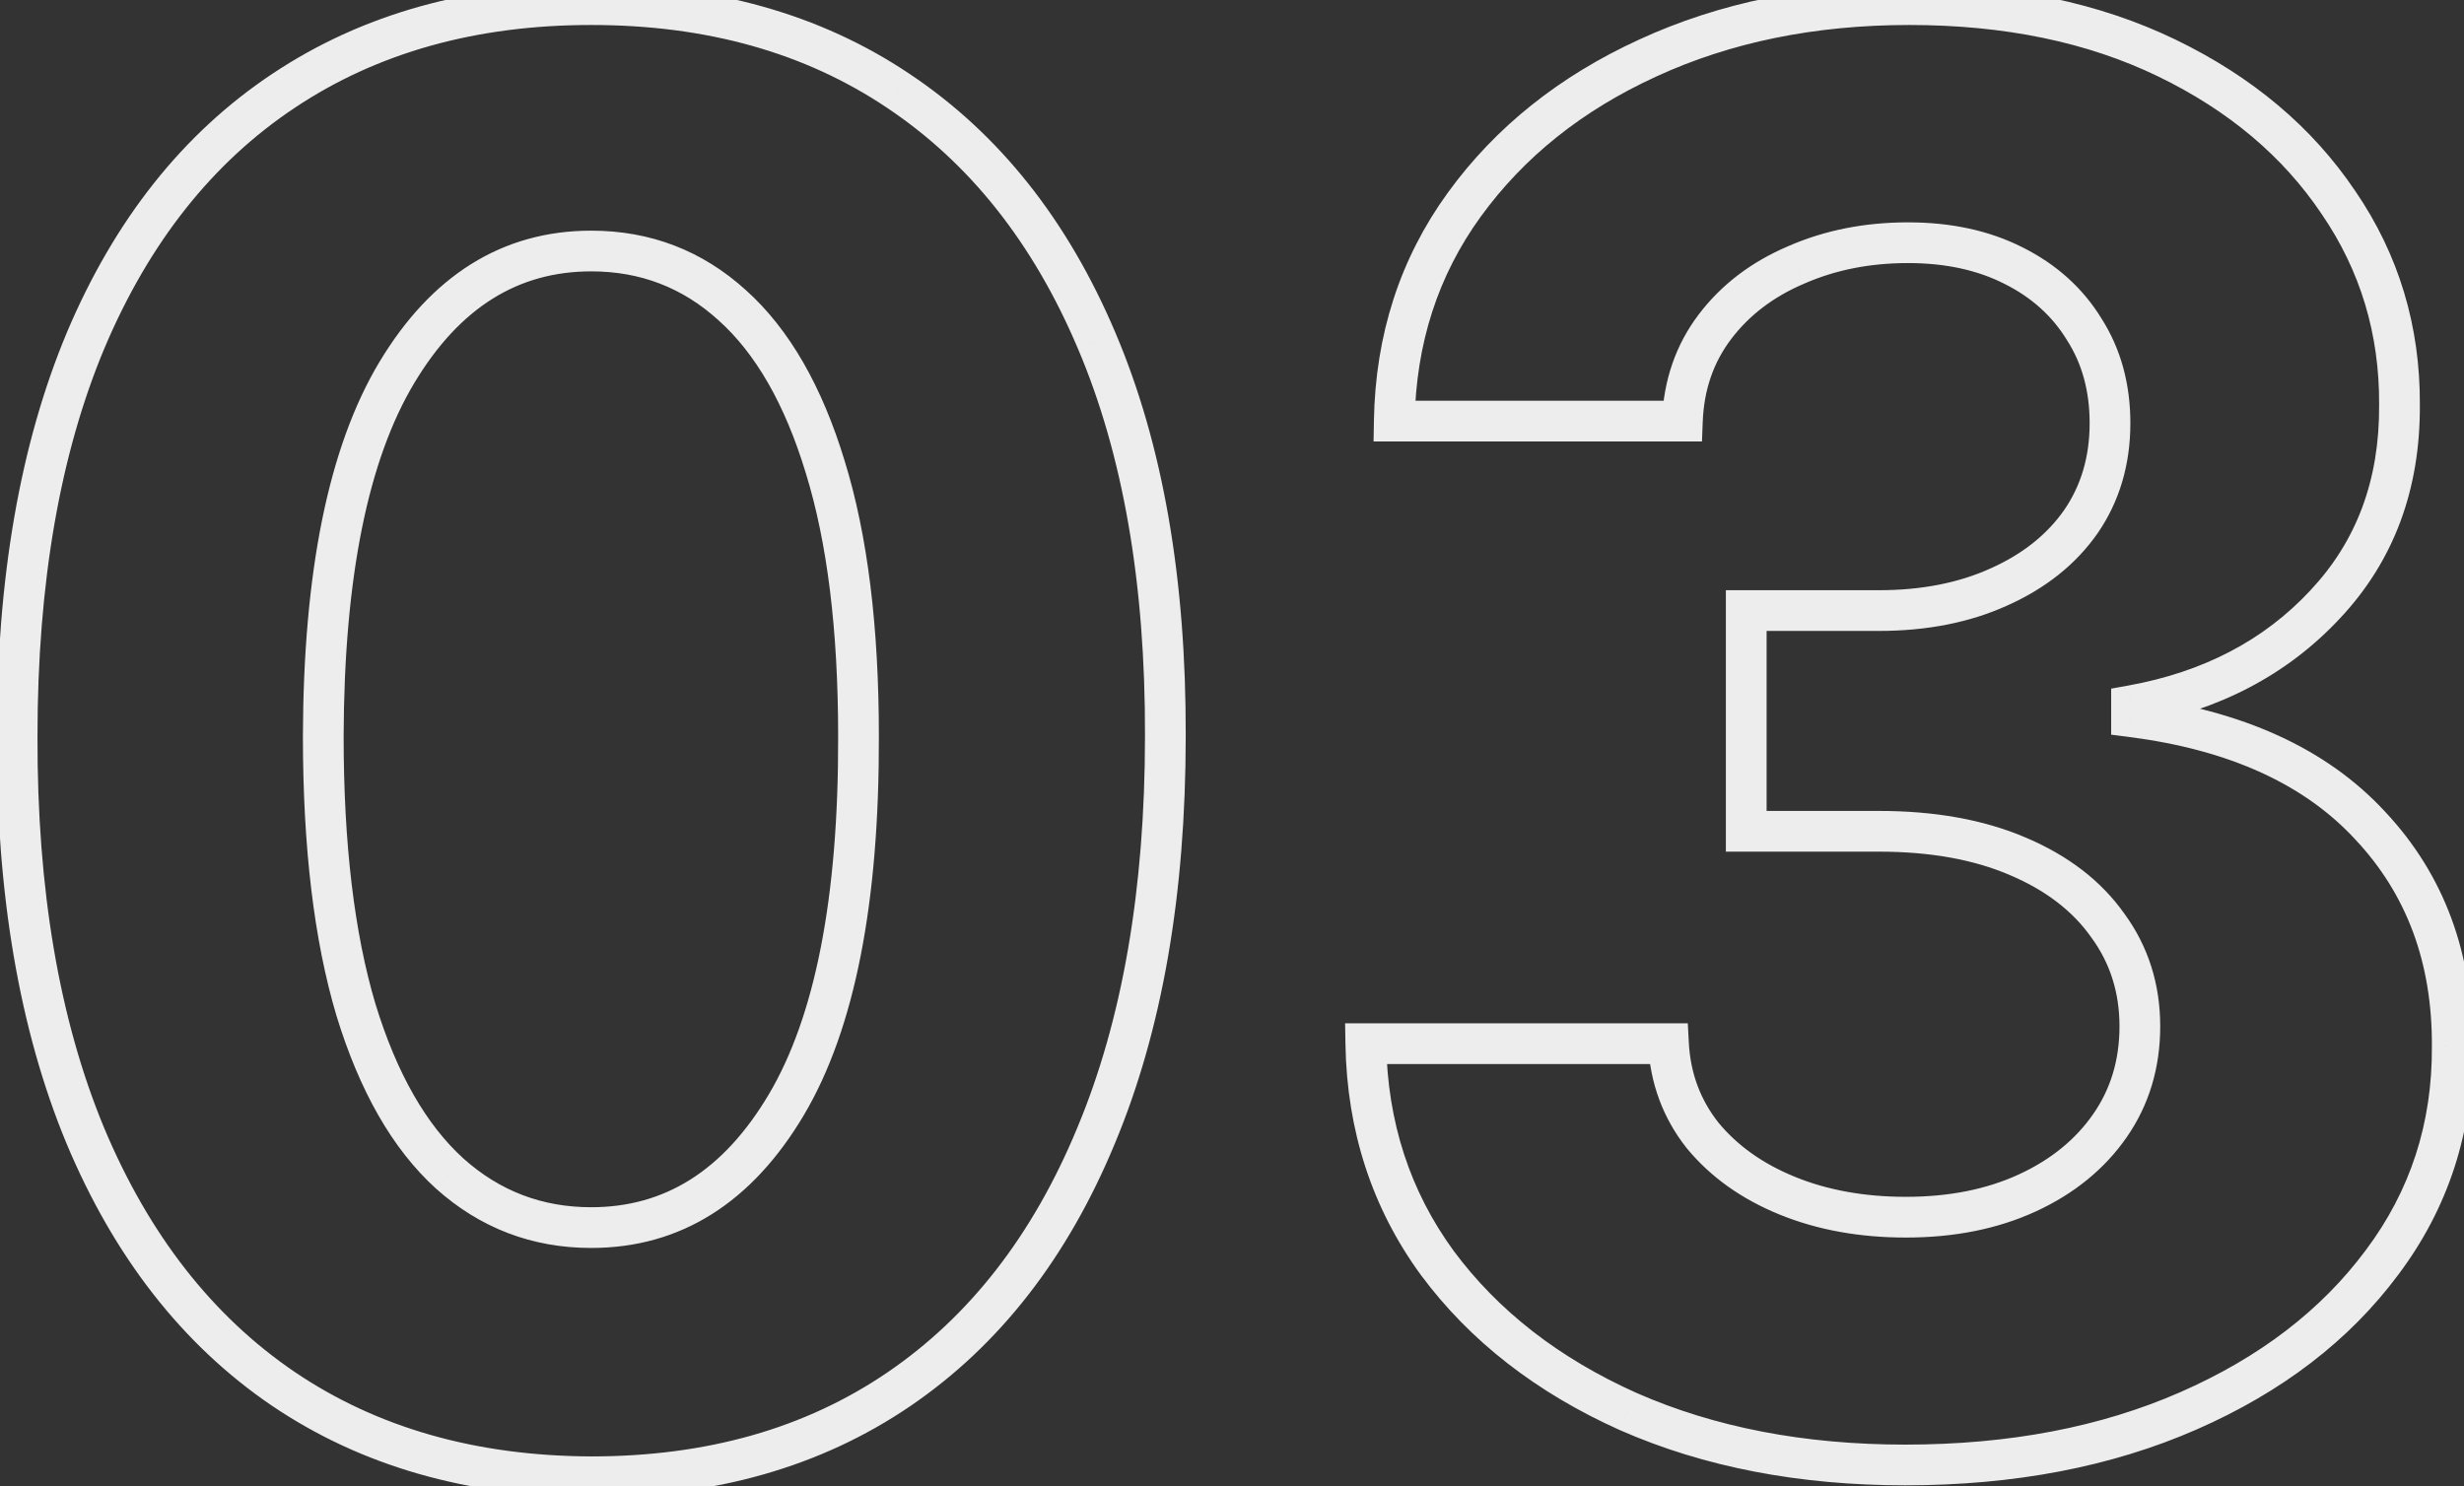 <?xml version="1.0" encoding="UTF-8"?> <svg xmlns="http://www.w3.org/2000/svg" width="121" height="73" viewBox="0 0 121 73" fill="none"><rect x="0" y="0" width="121" height="73" fill="#333333" stroke="none"/> <path d="M29.034 72.534L29.03 73.534H29.034V72.534ZM13.898 68.204L13.335 69.031L13.337 69.032L13.898 68.204ZM4.182 55.761L3.258 56.144L3.259 56.147L4.182 55.761ZM0.841 36.159L1.841 36.162V36.159H0.841ZM4.216 16.693L3.295 16.303L3.294 16.306L4.216 16.693ZM13.932 4.455L14.486 5.287L14.486 5.287L13.932 4.455ZM44.102 4.455L43.545 5.285L43.548 5.287L44.102 4.455ZM53.852 16.727L52.931 17.117L52.932 17.119L53.852 16.727ZM57.227 36.159L56.227 36.156V36.159H57.227ZM53.818 55.795L52.896 55.41L52.894 55.413L53.818 55.795ZM44.136 68.239L44.699 69.065L44.136 68.239ZM38.614 54.261L39.474 54.772L38.614 54.261ZM42.159 36.159H41.159L41.159 36.162L42.159 36.159ZM40.523 22.932L39.566 23.222L39.568 23.228L40.523 22.932ZM35.955 14.989L35.283 15.729L35.287 15.733L35.955 14.989ZM19.489 18.296L18.631 17.781V17.781L19.489 18.296ZM15.875 36.159L14.875 36.156V36.159H15.875ZM17.477 49.591L16.519 49.876L16.521 49.883L17.477 49.591ZM22.079 57.636L21.407 58.377L21.412 58.381L22.079 57.636ZM29.038 71.534C23.343 71.512 18.498 70.113 14.459 67.377L13.337 69.032C17.752 72.023 22.998 73.511 29.03 73.534L29.038 71.534ZM14.461 67.378C10.44 64.64 7.314 60.657 5.104 55.375L3.259 56.147C5.595 61.729 8.946 66.042 13.335 69.031L14.461 67.378ZM5.106 55.379C2.919 50.1 1.818 43.704 1.841 36.162L-0.159 36.156C-0.182 43.887 0.945 50.559 3.258 56.144L5.106 55.379ZM1.841 36.159C1.841 28.639 2.953 22.29 5.138 17.08L3.294 16.306C0.979 21.824 -0.159 28.452 -0.159 36.159H1.841ZM5.137 17.083C7.345 11.871 10.468 7.958 14.486 5.287L13.378 3.622C8.987 6.542 5.632 10.787 3.295 16.303L5.137 17.083ZM14.486 5.287C18.526 2.594 23.36 1.227 29.034 1.227V-0.773C23.026 -0.773 17.792 0.679 13.377 3.623L14.486 5.287ZM29.034 1.227C34.708 1.227 39.53 2.594 43.545 5.285L44.659 3.624C40.266 0.679 35.042 -0.773 29.034 -0.773V1.227ZM43.548 5.287C47.589 7.981 50.724 11.907 52.931 17.117L54.773 16.337C52.436 10.821 49.07 6.564 44.657 3.623L43.548 5.287ZM52.932 17.119C55.138 22.303 56.25 28.638 56.227 36.156L58.227 36.162C58.25 28.453 57.112 21.834 54.772 16.336L52.932 17.119ZM56.227 36.159C56.227 43.724 55.104 50.131 52.896 55.41L54.741 56.181C57.077 50.597 58.227 43.913 58.227 36.159H56.227ZM52.894 55.413C50.707 60.693 47.593 64.674 43.573 67.412L44.699 69.065C49.089 66.076 52.429 61.761 54.742 56.178L52.894 55.413ZM43.573 67.412C39.559 70.146 34.728 71.534 29.034 71.534V73.534C35.067 73.534 40.304 72.058 44.699 69.065L43.573 67.412ZM29.034 61.295C33.453 61.295 36.943 59.037 39.474 54.772L37.754 53.751C35.511 57.531 32.616 59.295 29.034 59.295V61.295ZM39.474 54.772C41.997 50.518 43.182 44.268 43.159 36.156L41.159 36.162C41.182 44.141 40.003 49.959 37.754 53.751L39.474 54.772ZM43.159 36.159C43.159 30.803 42.608 26.286 41.478 22.636L39.568 23.228C40.619 26.623 41.159 30.924 41.159 36.159H43.159ZM41.48 22.642C40.378 19.009 38.778 16.177 36.622 14.244L35.287 15.733C37.085 17.345 38.531 19.81 39.566 23.222L41.48 22.642ZM36.626 14.248C34.486 12.307 31.939 11.329 29.034 11.329V13.329C31.447 13.329 33.514 14.125 35.283 15.729L36.626 14.248ZM29.034 11.329C24.642 11.329 21.163 13.562 18.631 17.781L20.346 18.81C22.587 15.075 25.472 13.329 29.034 13.329V11.329ZM18.631 17.781C16.108 21.987 14.898 28.157 14.875 36.156L16.875 36.162C16.898 28.298 18.097 22.558 20.346 18.81L18.631 17.781ZM14.875 36.159C14.875 41.581 15.414 46.162 16.519 49.876L18.436 49.306C17.404 45.838 16.875 41.464 16.875 36.159H14.875ZM16.521 49.883C17.645 53.559 19.254 56.421 21.407 58.377L22.752 56.896C20.951 55.26 19.492 52.76 18.434 49.298L16.521 49.883ZM21.412 58.381C23.573 60.318 26.129 61.295 29.034 61.295V59.295C26.621 59.295 24.541 58.5 22.747 56.892L21.412 58.381ZM79.957 69.329L79.548 70.242L79.555 70.245L79.957 69.329ZM70.582 62.034L69.775 62.624L69.78 62.63L70.582 62.034ZM67.071 51.261V50.261H66.054L66.071 51.278L67.071 51.261ZM81.935 51.261L82.933 51.208L82.883 50.261H81.935V51.261ZM83.605 55.761L82.82 56.381L82.826 56.389L82.832 56.396L83.605 55.761ZM87.764 58.727L87.386 59.653L87.764 58.727ZM99.56 58.591L99.141 57.683L99.56 58.591ZM103.616 55.284L104.438 55.854L103.616 55.284ZM103.514 45.466L102.696 46.041L102.701 46.048L102.707 46.056L103.514 45.466ZM99.082 42.057L98.689 42.976L98.692 42.978L99.082 42.057ZM85.753 40.83H84.753V41.83H85.753V40.83ZM85.753 29.989V28.989H84.753V29.989H85.753ZM98.162 28.829L97.754 27.917L97.749 27.919L98.162 28.829ZM102.185 25.625L103.004 26.198L103.008 26.192L102.185 25.625ZM102.355 16.182L101.501 16.703L101.507 16.711L101.512 16.72L102.355 16.182ZM98.878 13.046L98.425 13.937L98.431 13.94L98.878 13.046ZM88.207 13.011L88.598 13.932L88.609 13.927L88.207 13.011ZM84.219 16.046L85.015 16.65L84.219 16.046ZM82.617 20.682V21.682H83.579L83.616 20.72L82.617 20.682ZM68.469 20.682L67.469 20.665L67.452 21.682H68.469V20.682ZM71.912 10.046L72.721 10.633L71.912 10.046ZM80.912 2.852L81.328 3.762L81.331 3.76L80.912 2.852ZM106.412 2.852L106.848 1.952L106.412 2.852ZM114.832 9.943L114.002 10.501L114.007 10.508L114.832 9.943ZM117.832 19.898L116.832 19.892L116.832 19.904L117.832 19.898ZM114.185 29.682L113.456 28.997L113.453 29.001L114.185 29.682ZM104.673 34.659L104.496 33.675L103.673 33.823V34.659H104.673ZM104.673 35.205H103.673V36.084L104.546 36.196L104.673 35.205ZM116.401 40.557L115.665 41.235L115.671 41.241L116.401 40.557ZM120.423 51.398L119.423 51.392L119.423 51.403L120.423 51.398ZM116.98 62L116.18 61.4L116.177 61.404L116.98 62ZM107.469 69.296L107.067 68.379L107.469 69.296ZM93.56 70.954C88.584 70.954 84.191 70.1 80.36 68.414L79.555 70.245C83.679 72.059 88.354 72.954 93.56 72.954V70.954ZM80.366 68.417C76.548 66.705 73.566 64.375 71.385 61.438L69.78 62.63C72.189 65.875 75.458 68.408 79.548 70.242L80.366 68.417ZM71.39 61.444C69.246 58.507 68.136 55.119 68.071 51.245L66.071 51.278C66.143 55.54 67.373 59.334 69.775 62.624L71.39 61.444ZM67.071 52.261H81.935V50.261H67.071V52.261ZM80.936 51.315C81.038 53.218 81.665 54.918 82.82 56.381L84.39 55.142C83.5 54.014 83.013 52.714 82.933 51.208L80.936 51.315ZM82.832 56.396C83.997 57.813 85.526 58.894 87.386 59.653L88.142 57.801C86.548 57.151 85.305 56.255 84.378 55.127L82.832 56.396ZM87.386 59.653C89.251 60.414 91.325 60.784 93.594 60.784V58.784C91.544 58.784 89.732 58.45 88.142 57.801L87.386 59.653ZM93.594 60.784C95.962 60.784 98.098 60.365 99.978 59.499L99.141 57.683C97.567 58.408 95.725 58.784 93.594 58.784V60.784ZM99.978 59.499C101.849 58.637 103.348 57.425 104.438 55.854L102.795 54.714C101.93 55.961 100.724 56.953 99.141 57.683L99.978 59.499ZM104.438 55.854C105.54 54.265 106.082 52.438 106.082 50.409H104.082C104.082 52.062 103.647 53.485 102.795 54.714L104.438 55.854ZM106.082 50.409C106.082 48.345 105.499 46.488 104.322 44.876L102.707 46.056C103.62 47.307 104.082 48.746 104.082 50.409H106.082ZM104.332 44.891C103.184 43.258 101.545 42.014 99.472 41.136L98.692 42.978C100.483 43.736 101.799 44.765 102.696 46.041L104.332 44.891ZM99.476 41.138C97.414 40.254 95.001 39.83 92.264 39.83V41.83C94.8 41.83 96.933 42.223 98.689 42.976L99.476 41.138ZM92.264 39.83H85.753V41.83H92.264V39.83ZM86.753 40.83V29.989H84.753V40.83H86.753ZM85.753 30.989H92.264V28.989H85.753V30.989ZM92.264 30.989C94.607 30.989 96.718 30.582 98.575 29.74L97.749 27.919C96.197 28.623 94.376 28.989 92.264 28.989V30.989ZM98.57 29.742C100.44 28.906 101.932 27.73 103.004 26.198L101.365 25.052C100.528 26.248 99.339 27.208 97.754 27.917L98.57 29.742ZM103.008 26.192C104.088 24.623 104.616 22.808 104.616 20.784H102.616C102.616 22.442 102.19 23.854 101.361 25.058L103.008 26.192ZM104.616 20.784C104.616 18.867 104.153 17.142 103.198 15.644L101.512 16.72C102.239 17.858 102.616 19.201 102.616 20.784H104.616ZM103.209 15.661C102.286 14.149 100.981 12.979 99.325 12.151L98.431 13.94C99.775 14.612 100.788 15.533 101.501 16.703L103.209 15.661ZM99.331 12.154C97.688 11.32 95.8 10.921 93.696 10.921V12.921C95.546 12.921 97.113 13.271 98.425 13.937L99.331 12.154ZM93.696 10.921C91.572 10.921 89.604 11.307 87.806 12.095L88.609 13.927C90.129 13.261 91.82 12.921 93.696 12.921V10.921ZM87.817 12.091C86.012 12.857 84.537 13.972 83.422 15.441L85.015 16.65C85.901 15.483 87.085 14.575 88.598 13.932L87.817 12.091ZM83.422 15.441C82.289 16.935 81.693 18.681 81.617 20.643L83.616 20.72C83.677 19.137 84.148 17.793 85.015 16.65L83.422 15.441ZM82.617 19.682H68.469V21.682H82.617V19.682ZM69.469 20.699C69.534 16.868 70.622 13.525 72.721 10.633L71.103 9.458C68.747 12.703 67.54 16.45 67.469 20.665L69.469 20.699ZM72.721 10.633C74.838 7.717 77.697 5.424 81.328 3.762L80.496 1.943C76.582 3.735 73.44 6.238 71.103 9.458L72.721 10.633ZM81.331 3.76C84.977 2.079 89.115 1.227 93.764 1.227V-0.773C88.867 -0.773 84.437 0.126 80.493 1.944L81.331 3.76ZM93.764 1.227C98.461 1.227 102.523 2.08 105.976 3.752L106.848 1.952C103.074 0.125 98.704 -0.773 93.764 -0.773V1.227ZM105.976 3.752C109.45 5.435 112.112 7.688 114.002 10.501L115.662 9.386C113.552 6.244 110.601 3.77 106.848 1.952L105.976 3.752ZM114.007 10.508C115.911 13.29 116.854 16.407 116.832 19.892L118.832 19.904C118.856 16.024 117.799 12.506 115.658 9.378L114.007 10.508ZM116.832 19.904C116.854 23.582 115.718 26.588 113.456 28.997L114.914 30.366C117.56 27.548 118.856 24.032 118.832 19.892L116.832 19.904ZM113.453 29.001C111.185 31.438 108.217 33.004 104.496 33.675L104.851 35.643C108.947 34.905 112.321 33.153 114.917 30.363L113.453 29.001ZM103.673 34.659V35.205H105.673V34.659H103.673ZM104.546 36.196C109.522 36.835 113.187 38.546 115.665 41.235L117.136 39.879C114.251 36.75 110.097 34.892 104.801 34.213L104.546 36.196ZM115.671 41.241C118.183 43.921 119.445 47.28 119.423 51.392L121.423 51.403C121.447 46.834 120.027 42.965 117.13 39.873L115.671 41.241ZM119.423 51.403C119.445 55.169 118.363 58.489 116.18 61.4L117.78 62.6C120.233 59.329 121.447 55.581 121.423 51.392L119.423 51.403ZM116.177 61.404C114 64.335 110.977 66.666 107.067 68.379L107.87 70.211C112.051 68.379 115.369 65.846 117.783 62.596L116.177 61.404ZM107.067 68.379C103.17 70.088 98.674 70.954 93.56 70.954V72.954C98.9 72.954 103.677 72.049 107.87 70.211L107.067 68.379Z" fill="#EDEDED"></path> </svg> 